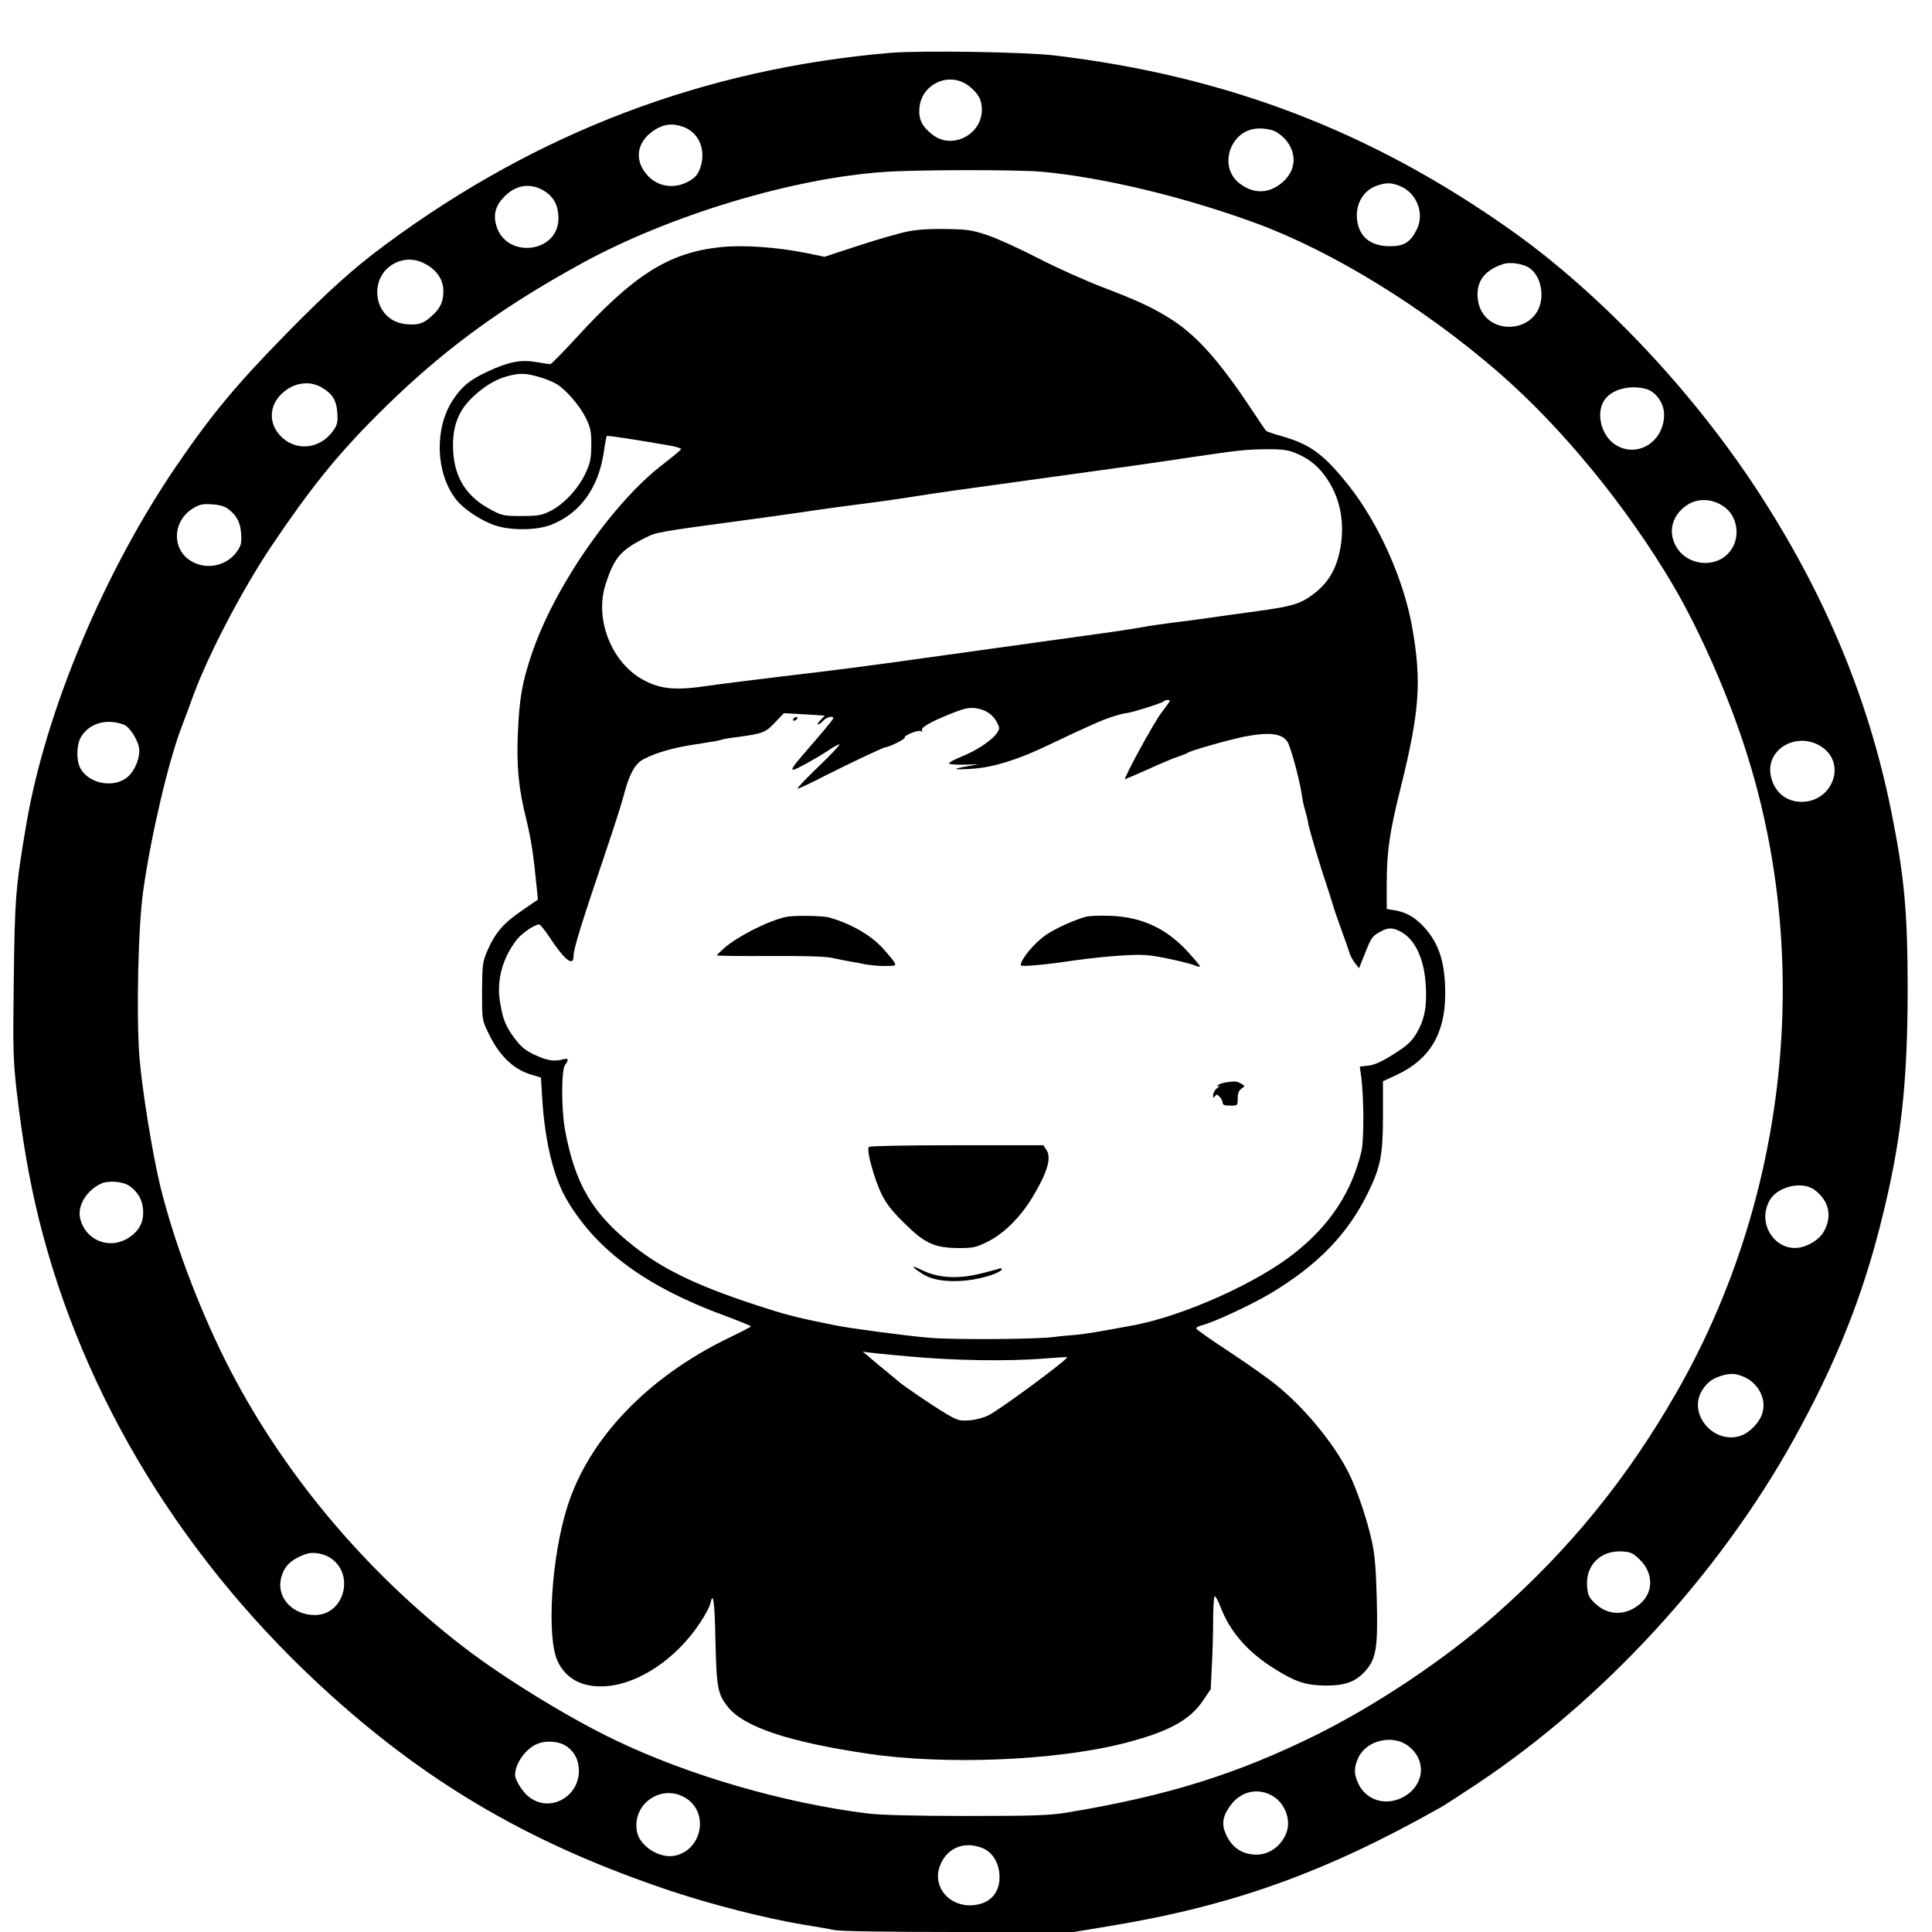 <?xml version="1.0" standalone="no"?>
<!DOCTYPE svg PUBLIC "-//W3C//DTD SVG 20010904//EN"
 "http://www.w3.org/TR/2001/REC-SVG-20010904/DTD/svg10.dtd">
<svg version="1.0" xmlns="http://www.w3.org/2000/svg"
 width="1024pt" height="1024pt" viewBox="0 0 1024 1024"
 preserveAspectRatio="xMidYMid meet">
<g transform="translate(0,1024) scale(0.1,-0.1)"
fill="#000000" stroke="none">
<path d="M4720 9960 c-985 -84 -1871 -420 -2675 -1015 -169 -125 -300 -242
-525 -471 -263 -268 -396 -427 -582 -699 -385 -563 -696 -1302 -798 -1901 -57
-331 -62 -400 -67 -829 -5 -375 -3 -426 16 -594 32 -269 66 -463 116 -668 234
-949 775 -1832 1551 -2530 536 -483 1081 -796 1807 -1038 214 -71 498 -143
689 -175 68 -11 145 -24 171 -30 30 -6 288 -10 659 -10 l610 0 186 31 c653
107 1146 284 1757 629 22 12 109 69 195 126 668 445 1278 1108 1674 1819 225
404 370 766 471 1178 101 405 135 713 136 1202 0 420 -17 607 -87 955 -122
605 -358 1166 -719 1715 -346 525 -824 1029 -1291 1361 -741 526 -1510 821
-2424 930 -158 19 -708 27 -870 14z m413 -174 c52 -40 71 -74 71 -128 0 -132
-157 -212 -260 -133 -56 43 -76 81 -71 141 9 129 158 197 260 120z m-1505
-221 c76 -31 112 -116 87 -204 -13 -40 -24 -56 -53 -75 -76 -49 -166 -41 -225
19 -78 80 -66 181 29 244 54 35 101 40 162 16z m3125 -19 c18 -7 45 -28 60
-45 62 -74 57 -161 -12 -224 -71 -64 -153 -68 -230 -10 -119 90 -49 291 102
292 26 1 62 -5 80 -13z m-1233 -216 c325 -30 752 -132 1134 -272 407 -149 893
-448 1291 -794 335 -291 678 -710 924 -1128 140 -239 290 -579 384 -873 357
-1111 221 -2376 -366 -3401 -262 -458 -566 -832 -958 -1178 -267 -236 -628
-478 -954 -640 -418 -207 -789 -323 -1320 -411 -94 -15 -170 -18 -530 -18
-286 0 -454 5 -525 13 -446 56 -944 200 -1335 387 -244 116 -590 328 -805 493
-533 410 -976 943 -1266 1522 -146 293 -274 636 -345 925 -41 170 -97 515
-110 683 -17 221 -7 692 20 880 40 287 132 680 201 862 16 41 45 120 65 175
81 220 260 561 412 788 205 305 345 479 553 688 334 336 648 569 1095 814 464
254 1119 452 1607 484 174 12 699 12 828 1z m1907 -79 c86 -40 124 -147 81
-230 -34 -66 -67 -86 -141 -86 -105 0 -167 52 -175 148 -6 79 35 147 103 172
54 19 82 18 132 -4z m-4535 -28 c46 -31 68 -77 68 -140 0 -186 -280 -217 -330
-37 -17 60 -2 108 47 156 64 62 143 70 215 21z m-632 -385 c57 -32 90 -83 90
-140 0 -59 -17 -94 -65 -136 -42 -38 -70 -46 -134 -40 -182 18 -208 272 -35
333 46 16 95 11 144 -17z m5841 -15 c42 -25 69 -82 69 -145 0 -215 -317 -232
-338 -18 -8 89 37 149 137 181 34 11 97 2 132 -18z m-6397 -636 c57 -33 79
-67 84 -134 3 -49 0 -64 -20 -93 -71 -104 -207 -116 -287 -24 -57 64 -53 152
8 213 62 62 147 77 215 38z m7019 -8 c53 -14 97 -76 97 -136 0 -150 -152 -238
-267 -154 -65 48 -92 154 -55 221 33 62 132 93 225 69z m415 -625 c72 -50 88
-161 34 -233 -73 -98 -235 -82 -292 29 -40 78 -15 162 63 214 57 37 134 34
195 -10z m-7931 -10 c48 -36 66 -70 71 -131 3 -49 0 -64 -20 -93 -53 -79 -162
-103 -243 -55 -106 61 -102 213 7 280 36 22 52 25 101 22 37 -2 67 -10 84 -23z
m-550 -1145 c29 -11 72 -77 80 -123 7 -46 -18 -113 -55 -149 -71 -68 -212 -44
-257 43 -22 42 -19 126 5 165 45 73 135 98 227 64z m8996 -116 c136 -87 62
-293 -105 -293 -83 0 -148 56 -163 142 -26 139 141 233 268 151z m-8965 -2330
c43 -32 65 -69 70 -121 6 -67 -19 -116 -77 -153 -103 -66 -233 -11 -257 108
-13 65 36 144 111 179 40 19 119 12 153 -13z m8930 -20 c64 -48 88 -114 65
-184 -17 -53 -55 -91 -115 -113 -138 -53 -263 104 -190 239 40 76 173 108 240
58z m-372 -992 c76 -35 117 -117 95 -191 -15 -49 -67 -104 -116 -120 -142 -47
-280 115 -204 240 26 41 50 61 99 77 50 16 79 15 126 -6z m-555 -967 c72 -70
74 -171 4 -233 -74 -65 -169 -66 -238 -2 -35 33 -41 44 -45 93 -9 112 72 192
186 185 46 -3 58 -9 93 -43z m-6949 14 c142 -80 88 -308 -74 -308 -116 0 -202
91 -179 192 15 66 52 102 131 131 33 12 84 6 122 -15z m5722 -1002 c104 -79
84 -220 -39 -277 -87 -40 -184 -8 -224 74 -26 54 -26 89 -1 142 44 92 182 124
264 61z m-4478 8 c45 -22 76 -66 81 -119 17 -149 -146 -249 -262 -160 -34 25
-75 90 -75 117 0 60 55 138 115 164 41 18 100 17 141 -2z m3759 -273 c64 -37
98 -124 75 -190 -25 -72 -90 -121 -160 -121 -77 0 -134 39 -165 114 -21 50
-14 91 26 146 55 76 146 97 224 51z m-3106 -14 c121 -80 79 -276 -65 -303 -80
-15 -184 52 -198 128 -28 150 136 259 263 175z m1568 -262 c51 -21 85 -73 90
-138 7 -95 -45 -157 -140 -165 -123 -10 -213 93 -178 201 33 100 128 142 228
102z"/>
<path d="M4816 9014 c-44 -8 -162 -42 -263 -75 l-183 -60 -97 20 c-153 31
-336 44 -456 31 -274 -30 -457 -146 -766 -484 -69 -75 -129 -136 -134 -136 -6
0 -39 5 -75 11 -81 14 -145 2 -257 -50 -98 -46 -137 -79 -186 -153 -97 -150
-90 -382 15 -521 40 -54 135 -117 211 -142 84 -28 220 -26 295 3 156 61 254
198 281 391 6 42 13 78 15 80 3 4 152 -19 337 -51 31 -6 57 -14 57 -18 0 -4
-43 -40 -95 -80 -267 -203 -580 -655 -698 -1010 -50 -148 -64 -233 -72 -410
-8 -182 3 -296 45 -465 26 -109 37 -180 55 -362 l6 -61 -90 -62 c-96 -66 -140
-118 -183 -221 -20 -48 -22 -71 -23 -204 0 -148 0 -151 32 -217 57 -122 134
-196 229 -224 l51 -15 7 -112 c14 -229 61 -421 133 -541 160 -268 423 -459
841 -612 72 -27 132 -51 132 -54 0 -3 -54 -31 -119 -62 -429 -208 -741 -534
-854 -894 -85 -268 -111 -693 -51 -820 45 -95 136 -141 259 -131 173 13 372
148 495 335 27 41 52 87 55 103 15 69 23 14 27 -198 6 -249 12 -282 66 -350
84 -106 322 -186 742 -248 408 -61 992 -37 1352 54 237 60 353 122 424 227
l41 61 6 123 c4 68 7 179 7 247 0 67 4 123 9 123 4 0 18 -26 30 -57 50 -132
145 -240 286 -328 110 -69 165 -87 265 -89 109 -1 165 19 219 80 56 64 65 125
58 385 -4 153 -10 228 -26 301 -25 114 -80 277 -123 362 -79 157 -234 345
-387 468 -42 34 -154 113 -248 175 -95 62 -173 117 -173 122 0 5 12 12 28 16
65 16 256 105 365 169 254 152 415 319 522 543 63 131 75 195 75 400 l0 182
73 34 c175 81 257 219 257 430 0 166 -33 267 -113 354 -47 51 -94 78 -154 88
l-43 7 0 136 c0 166 15 272 74 507 101 408 112 564 60 855 -45 251 -178 548
-336 747 -131 165 -203 218 -357 262 -41 11 -78 24 -81 28 -4 4 -40 58 -80
118 -165 249 -285 383 -415 468 -102 65 -174 99 -367 173 -95 36 -250 106
-343 154 -94 49 -213 103 -265 121 -84 29 -110 33 -220 35 -80 2 -153 -2 -204
-12z m-1962 -771 c34 -9 77 -27 97 -39 51 -32 122 -114 155 -181 24 -50 28
-69 28 -143 -1 -75 -5 -93 -33 -153 -38 -80 -116 -163 -187 -197 -42 -21 -63
-25 -149 -25 -93 0 -104 2 -160 32 -129 67 -194 166 -203 309 -7 120 21 205
91 277 60 61 130 106 196 123 63 17 95 17 165 -3z m4004 -401 c70 -27 119 -63
162 -121 74 -98 105 -221 89 -353 -16 -128 -61 -212 -149 -278 -68 -51 -112
-64 -295 -89 -82 -11 -202 -28 -265 -37 -63 -9 -149 -20 -190 -25 -41 -5 -111
-15 -155 -23 -44 -8 -147 -24 -230 -35 -432 -60 -819 -114 -978 -136 -220 -31
-417 -57 -742 -95 -137 -17 -299 -37 -360 -46 -163 -24 -243 -17 -333 31 -167
88 -261 318 -204 502 46 146 80 186 209 251 63 32 57 31 553 98 63 8 189 26
280 39 91 14 237 34 325 45 88 11 214 29 280 40 149 23 185 28 635 90 481 66
622 86 820 116 264 39 289 41 397 43 78 1 115 -3 151 -17z m-658 -1317 c0 -3
-21 -32 -46 -65 -39 -51 -202 -350 -191 -350 2 0 57 24 123 53 65 30 137 60
159 67 22 7 45 16 50 20 16 12 221 70 302 86 131 25 198 17 227 -28 15 -23 57
-174 71 -253 4 -22 9 -51 11 -65 3 -14 9 -38 14 -55 5 -16 12 -43 14 -60 6
-34 64 -229 97 -325 12 -36 25 -78 30 -95 4 -16 24 -75 44 -130 20 -55 41
-114 46 -131 5 -18 19 -44 31 -59 l21 -27 33 82 c33 83 37 89 86 115 37 20 64
19 107 -6 73 -41 121 -146 128 -284 7 -112 -8 -183 -50 -253 -26 -43 -49 -64
-120 -109 -63 -40 -101 -57 -134 -61 l-46 -5 8 -56 c14 -108 15 -333 1 -393
-51 -214 -165 -389 -351 -537 -200 -160 -588 -334 -855 -385 -195 -36 -258
-47 -320 -52 -36 -3 -81 -7 -100 -10 -94 -13 -544 -16 -670 -4 -119 10 -419
50 -491 65 -179 36 -243 51 -354 86 -357 113 -549 202 -716 334 -220 173 -312
330 -365 620 -19 109 -19 315 1 341 22 29 18 37 -12 29 -45 -13 -84 -6 -149
24 -47 22 -72 42 -103 83 -51 68 -66 104 -81 199 -19 115 14 233 91 331 28 34
93 78 117 78 5 0 28 -28 51 -62 83 -127 131 -165 131 -105 0 39 41 170 174
563 41 121 82 249 91 285 30 116 60 172 108 196 67 35 160 61 275 78 59 9 115
18 124 21 22 7 44 11 101 18 130 18 144 23 194 76 l48 50 108 -6 108 -7 -22
-24 c-13 -12 -18 -23 -13 -23 5 0 17 9 27 20 19 22 63 29 51 8 -8 -13 -57 -72
-156 -186 -53 -61 -67 -82 -53 -82 12 0 124 62 180 99 32 22 61 38 64 35 3 -3
-48 -57 -114 -120 -65 -63 -114 -114 -107 -114 6 0 71 30 144 68 141 71 312
152 323 152 17 0 104 43 100 50 -7 11 72 43 86 35 7 -5 10 -4 6 2 -10 15 40
45 145 87 82 33 103 37 142 32 51 -8 90 -34 111 -77 14 -26 14 -31 -1 -54 -24
-37 -107 -93 -185 -124 -39 -16 -70 -32 -69 -37 0 -5 35 -8 78 -7 l77 2 -55
-10 c-88 -15 -82 -20 20 -14 110 7 236 45 390 118 247 117 295 138 352 157 34
11 68 20 76 20 21 0 185 51 197 61 10 10 35 12 35 4z m-1386 -3474 c246 -23
535 -27 726 -11 63 5 115 8 116 7 9 -9 -354 -277 -416 -308 -25 -13 -71 -25
-102 -27 -54 -4 -63 -1 -130 39 -63 37 -233 153 -248 169 -3 3 -30 25 -60 50
-30 24 -64 52 -75 62 -11 10 -29 25 -40 34 -11 8 -15 13 -9 10 6 -3 113 -14
238 -25z"/>
<path d="M4205 6430 c-3 -5 -2 -10 4 -10 5 0 13 5 16 10 3 6 2 10 -4 10 -5 0
-13 -4 -16 -10z"/>
<path d="M4165 5380 c-95 -21 -258 -104 -329 -167 -20 -18 -36 -34 -36 -37 0
-2 125 -4 278 -3 190 1 294 -2 332 -10 30 -7 73 -15 95 -19 22 -3 58 -10 80
-15 22 -4 68 -9 103 -9 59 0 62 1 53 19 -6 10 -34 44 -62 75 -64 70 -170 131
-284 163 -36 10 -189 12 -230 3z"/>
<path d="M5755 5381 c-61 -17 -162 -62 -211 -96 -61 -42 -134 -129 -134 -161
0 -9 120 1 280 25 74 11 191 23 261 27 108 6 140 4 235 -16 60 -12 124 -28
142 -35 17 -8 32 -11 32 -7 0 4 -29 39 -64 77 -113 124 -244 185 -411 191 -55
2 -113 0 -130 -5z"/>
<path d="M6495 4503 c-16 -3 -34 -9 -40 -15 -7 -8 -5 -9 5 -4 8 4 5 -1 -7 -10
-13 -9 -23 -26 -23 -38 0 -16 2 -18 9 -7 8 12 12 12 25 -2 9 -8 16 -23 16 -31
0 -12 10 -16 40 -16 40 0 40 0 40 38 0 26 6 42 20 52 20 14 20 14 -3 27 -23
13 -30 13 -82 6z"/>
<path d="M4605 4161 c-8 -13 2 -63 25 -139 40 -125 69 -173 161 -263 109 -109
162 -133 289 -134 77 0 92 3 153 33 94 46 187 142 255 263 66 114 84 185 59
223 l-17 26 -460 0 c-277 0 -461 -4 -465 -9z"/>
<path d="M4842 3523 c6 -8 32 -26 56 -40 77 -46 240 -44 370 4 23 9 42 20 42
25 0 6 -8 7 -17 3 -10 -3 -56 -16 -103 -27 -116 -28 -219 -21 -301 19 -32 16
-53 23 -47 16z"/>
</g>
</svg>
